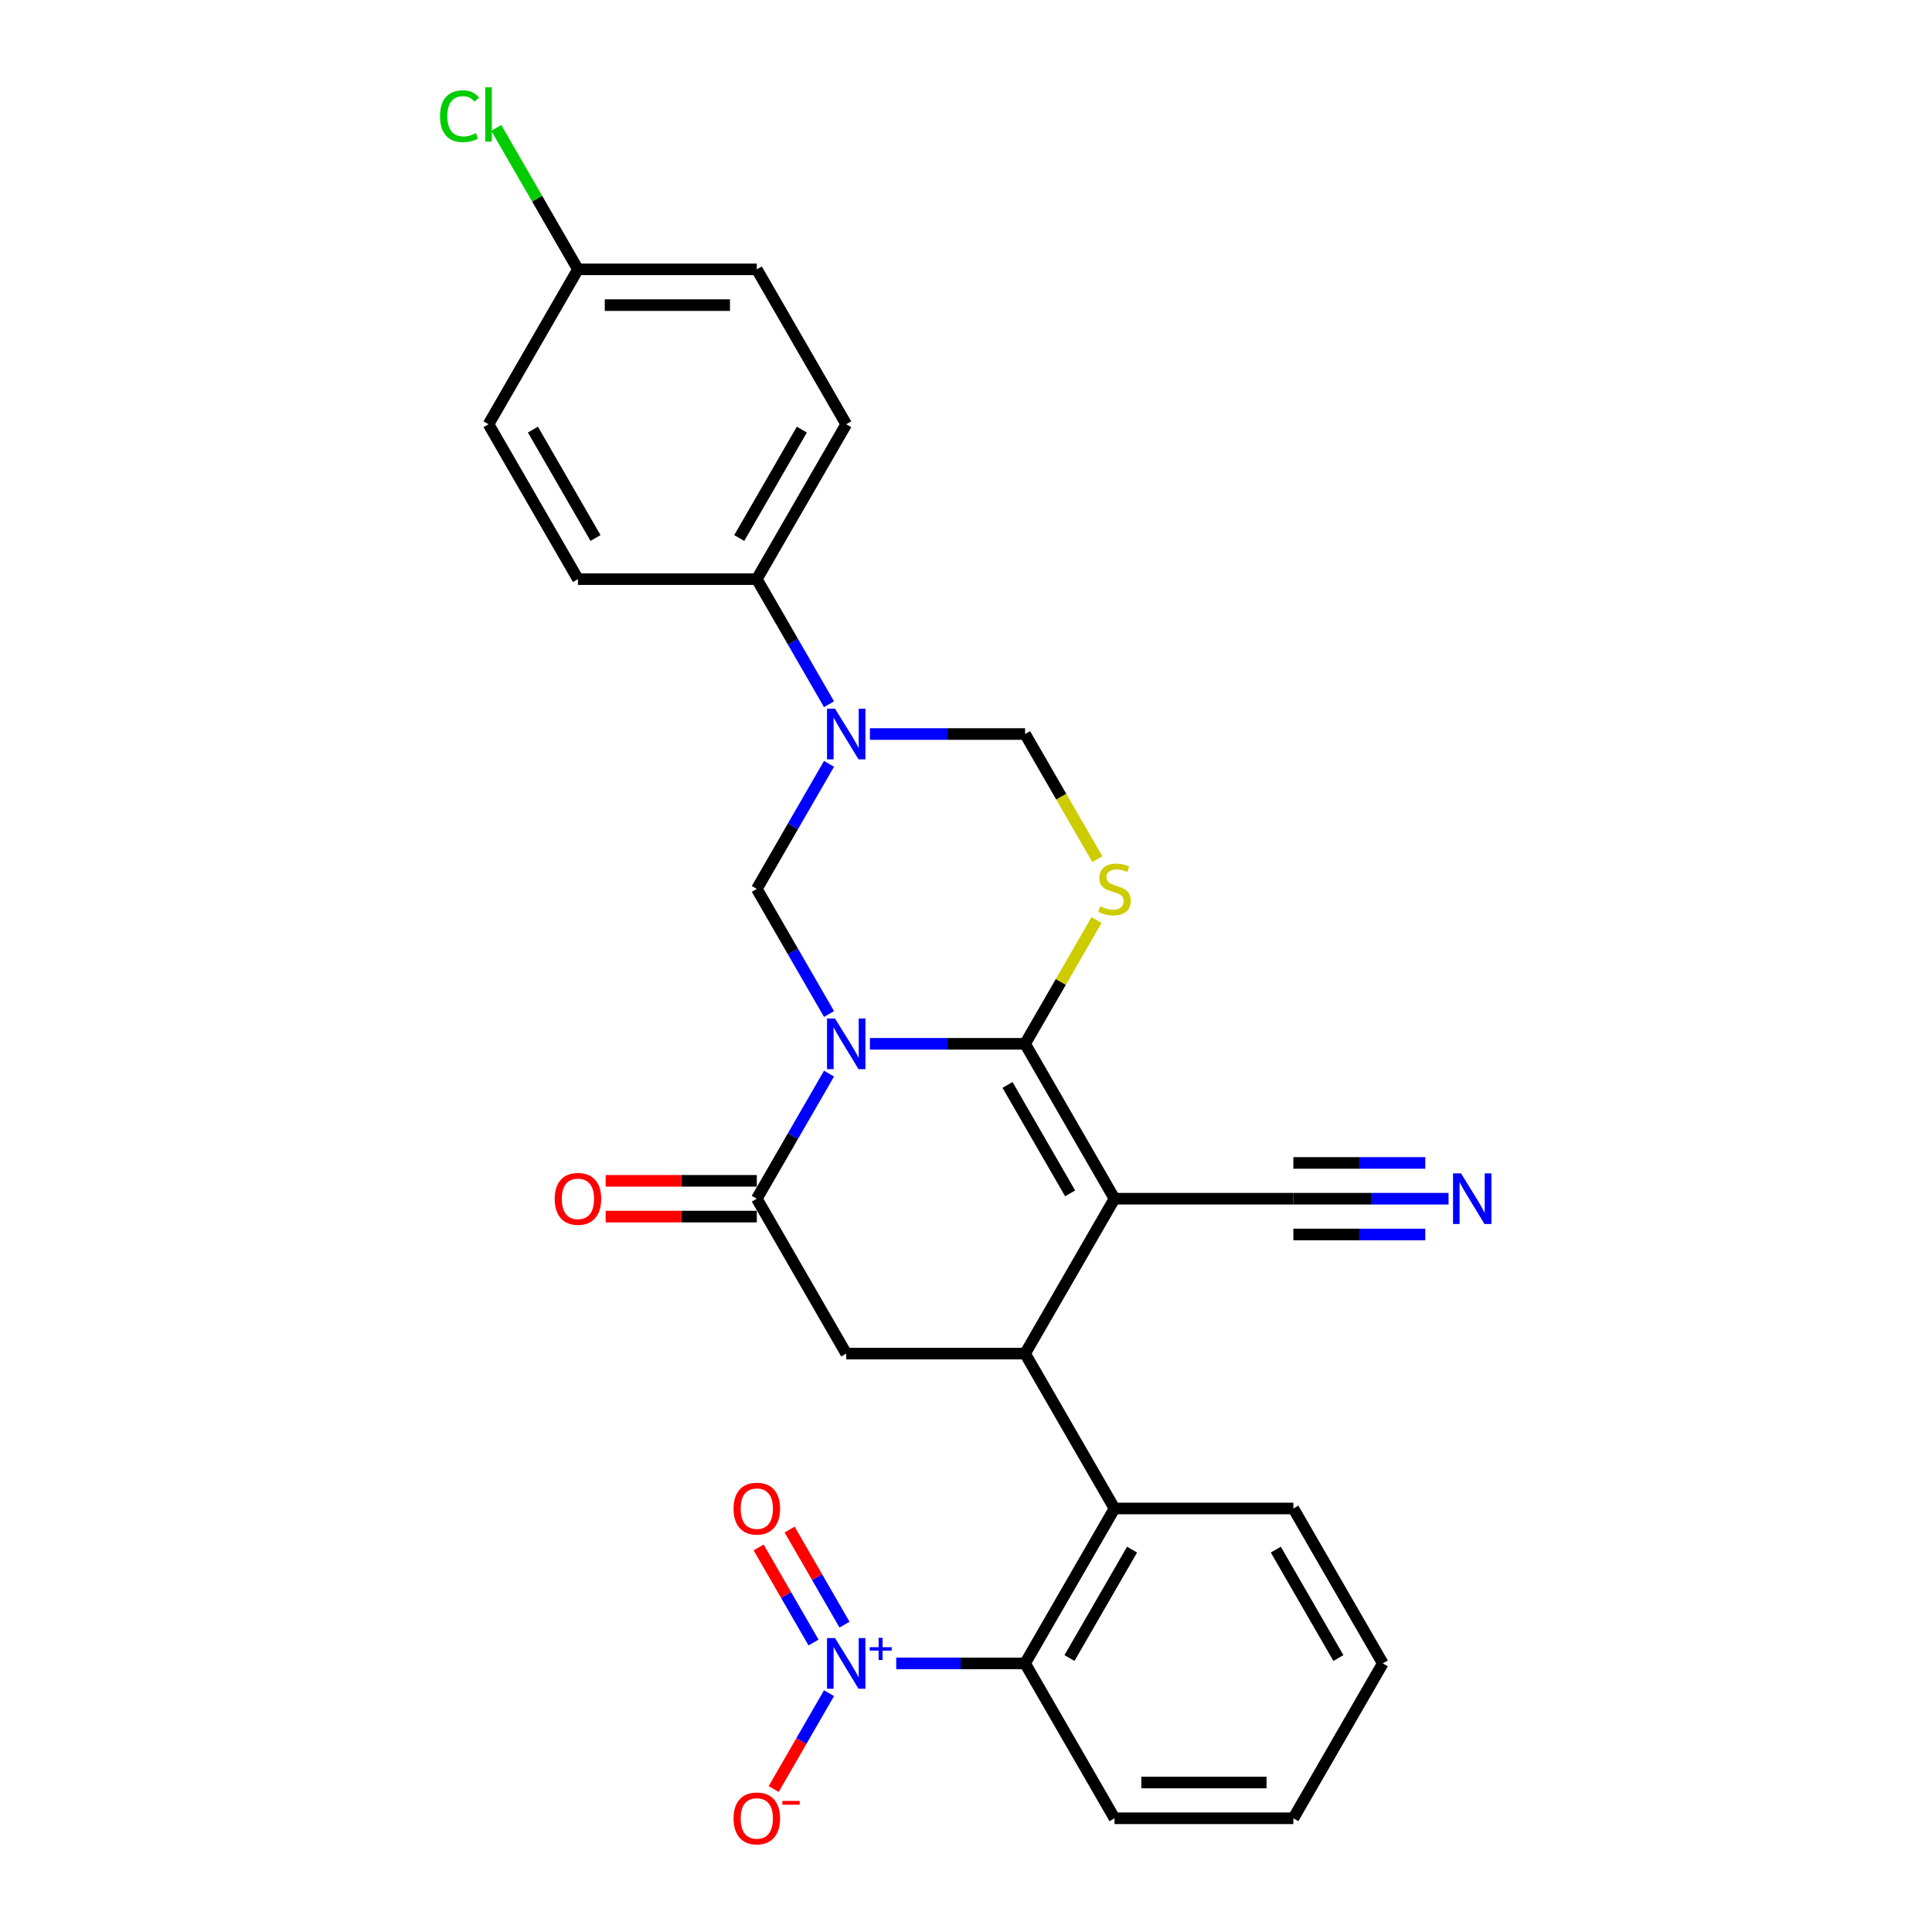 <?xml version='1.0' encoding='iso-8859-1'?>
<svg version='1.1' baseProfile='full'
              xmlns='http://www.w3.org/2000/svg'
                      xmlns:rdkit='http://www.rdkit.org/xml'
                      xmlns:xlink='http://www.w3.org/1999/xlink'
                  xml:space='preserve'
width='1000px' height='1000px' viewBox='0 0 1000 1000'>
<!-- END OF HEADER -->
<rect style='opacity:1.0;fill:#FFFFFF;stroke:none' width='1000' height='1000' x='0' y='0'> </rect>
<path class='bond-0' d='M 450.265,540.277 L 490.424,540.277' style='fill:none;fill-rule:evenodd;stroke:#0000FF;stroke-width:6px;stroke-linecap:butt;stroke-linejoin:miter;stroke-opacity:1' />
<path class='bond-0' d='M 490.424,540.277 L 530.583,540.277' style='fill:none;fill-rule:evenodd;stroke:#000000;stroke-width:6px;stroke-linecap:butt;stroke-linejoin:miter;stroke-opacity:1' />
<path class='bond-4' d='M 429.103,555.7 L 410.412,588.075' style='fill:none;fill-rule:evenodd;stroke:#0000FF;stroke-width:6px;stroke-linecap:butt;stroke-linejoin:miter;stroke-opacity:1' />
<path class='bond-4' d='M 410.412,588.075 L 391.72,620.449' style='fill:none;fill-rule:evenodd;stroke:#000000;stroke-width:6px;stroke-linecap:butt;stroke-linejoin:miter;stroke-opacity:1' />
<path class='bond-5' d='M 429.103,524.854 L 410.412,492.479' style='fill:none;fill-rule:evenodd;stroke:#0000FF;stroke-width:6px;stroke-linecap:butt;stroke-linejoin:miter;stroke-opacity:1' />
<path class='bond-5' d='M 410.412,492.479 L 391.72,460.105' style='fill:none;fill-rule:evenodd;stroke:#000000;stroke-width:6px;stroke-linecap:butt;stroke-linejoin:miter;stroke-opacity:1' />
<path class='bond-1' d='M 530.583,540.277 L 576.87,620.449' style='fill:none;fill-rule:evenodd;stroke:#000000;stroke-width:6px;stroke-linecap:butt;stroke-linejoin:miter;stroke-opacity:1' />
<path class='bond-1' d='M 521.491,561.56 L 553.893,617.681' style='fill:none;fill-rule:evenodd;stroke:#000000;stroke-width:6px;stroke-linecap:butt;stroke-linejoin:miter;stroke-opacity:1' />
<path class='bond-3' d='M 530.583,540.277 L 549.082,508.236' style='fill:none;fill-rule:evenodd;stroke:#000000;stroke-width:6px;stroke-linecap:butt;stroke-linejoin:miter;stroke-opacity:1' />
<path class='bond-3' d='M 549.082,508.236 L 567.581,476.194' style='fill:none;fill-rule:evenodd;stroke:#CCCC00;stroke-width:6px;stroke-linecap:butt;stroke-linejoin:miter;stroke-opacity:1' />
<path class='bond-12' d='M 576.87,620.449 L 669.445,620.449' style='fill:none;fill-rule:evenodd;stroke:#000000;stroke-width:6px;stroke-linecap:butt;stroke-linejoin:miter;stroke-opacity:1' />
<path class='bond-29' d='M 576.87,620.449 L 530.583,700.622' style='fill:none;fill-rule:evenodd;stroke:#000000;stroke-width:6px;stroke-linecap:butt;stroke-linejoin:miter;stroke-opacity:1' />
<path class='bond-2' d='M 530.583,700.622 L 438.008,700.622' style='fill:none;fill-rule:evenodd;stroke:#000000;stroke-width:6px;stroke-linecap:butt;stroke-linejoin:miter;stroke-opacity:1' />
<path class='bond-8' d='M 530.583,700.622 L 576.87,780.794' style='fill:none;fill-rule:evenodd;stroke:#000000;stroke-width:6px;stroke-linecap:butt;stroke-linejoin:miter;stroke-opacity:1' />
<path class='bond-28' d='M 567.987,444.719 L 549.285,412.325' style='fill:none;fill-rule:evenodd;stroke:#CCCC00;stroke-width:6px;stroke-linecap:butt;stroke-linejoin:miter;stroke-opacity:1' />
<path class='bond-28' d='M 549.285,412.325 L 530.583,379.932' style='fill:none;fill-rule:evenodd;stroke:#000000;stroke-width:6px;stroke-linecap:butt;stroke-linejoin:miter;stroke-opacity:1' />
<path class='bond-9' d='M 391.72,620.449 L 438.008,700.622' style='fill:none;fill-rule:evenodd;stroke:#000000;stroke-width:6px;stroke-linecap:butt;stroke-linejoin:miter;stroke-opacity:1' />
<path class='bond-17' d='M 391.72,611.192 L 352.607,611.192' style='fill:none;fill-rule:evenodd;stroke:#000000;stroke-width:6px;stroke-linecap:butt;stroke-linejoin:miter;stroke-opacity:1' />
<path class='bond-17' d='M 352.607,611.192 L 313.494,611.192' style='fill:none;fill-rule:evenodd;stroke:#FF0000;stroke-width:6px;stroke-linecap:butt;stroke-linejoin:miter;stroke-opacity:1' />
<path class='bond-17' d='M 391.72,629.707 L 352.607,629.707' style='fill:none;fill-rule:evenodd;stroke:#000000;stroke-width:6px;stroke-linecap:butt;stroke-linejoin:miter;stroke-opacity:1' />
<path class='bond-17' d='M 352.607,629.707 L 313.494,629.707' style='fill:none;fill-rule:evenodd;stroke:#FF0000;stroke-width:6px;stroke-linecap:butt;stroke-linejoin:miter;stroke-opacity:1' />
<path class='bond-6' d='M 391.72,460.105 L 410.412,427.73' style='fill:none;fill-rule:evenodd;stroke:#000000;stroke-width:6px;stroke-linecap:butt;stroke-linejoin:miter;stroke-opacity:1' />
<path class='bond-6' d='M 410.412,427.73 L 429.103,395.355' style='fill:none;fill-rule:evenodd;stroke:#0000FF;stroke-width:6px;stroke-linecap:butt;stroke-linejoin:miter;stroke-opacity:1' />
<path class='bond-11' d='M 450.265,379.932 L 490.424,379.932' style='fill:none;fill-rule:evenodd;stroke:#0000FF;stroke-width:6px;stroke-linecap:butt;stroke-linejoin:miter;stroke-opacity:1' />
<path class='bond-11' d='M 490.424,379.932 L 530.583,379.932' style='fill:none;fill-rule:evenodd;stroke:#000000;stroke-width:6px;stroke-linecap:butt;stroke-linejoin:miter;stroke-opacity:1' />
<path class='bond-14' d='M 429.103,364.509 L 410.412,332.134' style='fill:none;fill-rule:evenodd;stroke:#0000FF;stroke-width:6px;stroke-linecap:butt;stroke-linejoin:miter;stroke-opacity:1' />
<path class='bond-14' d='M 410.412,332.134 L 391.72,299.76' style='fill:none;fill-rule:evenodd;stroke:#000000;stroke-width:6px;stroke-linecap:butt;stroke-linejoin:miter;stroke-opacity:1' />
<path class='bond-7' d='M 463.878,860.967 L 497.23,860.967' style='fill:none;fill-rule:evenodd;stroke:#0000FF;stroke-width:6px;stroke-linecap:butt;stroke-linejoin:miter;stroke-opacity:1' />
<path class='bond-7' d='M 497.23,860.967 L 530.583,860.967' style='fill:none;fill-rule:evenodd;stroke:#000000;stroke-width:6px;stroke-linecap:butt;stroke-linejoin:miter;stroke-opacity:1' />
<path class='bond-15' d='M 429.103,876.39 L 414.778,901.201' style='fill:none;fill-rule:evenodd;stroke:#0000FF;stroke-width:6px;stroke-linecap:butt;stroke-linejoin:miter;stroke-opacity:1' />
<path class='bond-15' d='M 414.778,901.201 L 400.453,926.013' style='fill:none;fill-rule:evenodd;stroke:#FF0000;stroke-width:6px;stroke-linecap:butt;stroke-linejoin:miter;stroke-opacity:1' />
<path class='bond-16' d='M 437.12,840.915 L 422.913,816.307' style='fill:none;fill-rule:evenodd;stroke:#0000FF;stroke-width:6px;stroke-linecap:butt;stroke-linejoin:miter;stroke-opacity:1' />
<path class='bond-16' d='M 422.913,816.307 L 408.705,791.699' style='fill:none;fill-rule:evenodd;stroke:#FF0000;stroke-width:6px;stroke-linecap:butt;stroke-linejoin:miter;stroke-opacity:1' />
<path class='bond-16' d='M 421.086,850.172 L 406.878,825.564' style='fill:none;fill-rule:evenodd;stroke:#0000FF;stroke-width:6px;stroke-linecap:butt;stroke-linejoin:miter;stroke-opacity:1' />
<path class='bond-16' d='M 406.878,825.564 L 392.671,800.956' style='fill:none;fill-rule:evenodd;stroke:#FF0000;stroke-width:6px;stroke-linecap:butt;stroke-linejoin:miter;stroke-opacity:1' />
<path class='bond-10' d='M 576.87,780.794 L 530.583,860.967' style='fill:none;fill-rule:evenodd;stroke:#000000;stroke-width:6px;stroke-linecap:butt;stroke-linejoin:miter;stroke-opacity:1' />
<path class='bond-10' d='M 585.962,802.078 L 553.56,858.198' style='fill:none;fill-rule:evenodd;stroke:#000000;stroke-width:6px;stroke-linecap:butt;stroke-linejoin:miter;stroke-opacity:1' />
<path class='bond-24' d='M 576.87,780.794 L 669.445,780.794' style='fill:none;fill-rule:evenodd;stroke:#000000;stroke-width:6px;stroke-linecap:butt;stroke-linejoin:miter;stroke-opacity:1' />
<path class='bond-25' d='M 530.583,860.967 L 576.87,941.139' style='fill:none;fill-rule:evenodd;stroke:#000000;stroke-width:6px;stroke-linecap:butt;stroke-linejoin:miter;stroke-opacity:1' />
<path class='bond-13' d='M 669.445,620.449 L 709.605,620.449' style='fill:none;fill-rule:evenodd;stroke:#000000;stroke-width:6px;stroke-linecap:butt;stroke-linejoin:miter;stroke-opacity:1' />
<path class='bond-13' d='M 709.605,620.449 L 749.764,620.449' style='fill:none;fill-rule:evenodd;stroke:#0000FF;stroke-width:6px;stroke-linecap:butt;stroke-linejoin:miter;stroke-opacity:1' />
<path class='bond-13' d='M 669.445,638.964 L 703.581,638.964' style='fill:none;fill-rule:evenodd;stroke:#000000;stroke-width:6px;stroke-linecap:butt;stroke-linejoin:miter;stroke-opacity:1' />
<path class='bond-13' d='M 703.581,638.964 L 737.716,638.964' style='fill:none;fill-rule:evenodd;stroke:#0000FF;stroke-width:6px;stroke-linecap:butt;stroke-linejoin:miter;stroke-opacity:1' />
<path class='bond-13' d='M 669.445,601.934 L 703.581,601.934' style='fill:none;fill-rule:evenodd;stroke:#000000;stroke-width:6px;stroke-linecap:butt;stroke-linejoin:miter;stroke-opacity:1' />
<path class='bond-13' d='M 703.581,601.934 L 737.716,601.934' style='fill:none;fill-rule:evenodd;stroke:#0000FF;stroke-width:6px;stroke-linecap:butt;stroke-linejoin:miter;stroke-opacity:1' />
<path class='bond-18' d='M 391.72,299.76 L 438.008,219.587' style='fill:none;fill-rule:evenodd;stroke:#000000;stroke-width:6px;stroke-linecap:butt;stroke-linejoin:miter;stroke-opacity:1' />
<path class='bond-18' d='M 382.629,278.476 L 415.03,222.356' style='fill:none;fill-rule:evenodd;stroke:#000000;stroke-width:6px;stroke-linecap:butt;stroke-linejoin:miter;stroke-opacity:1' />
<path class='bond-19' d='M 391.72,299.76 L 299.145,299.76' style='fill:none;fill-rule:evenodd;stroke:#000000;stroke-width:6px;stroke-linecap:butt;stroke-linejoin:miter;stroke-opacity:1' />
<path class='bond-22' d='M 438.008,219.587 L 391.72,139.415' style='fill:none;fill-rule:evenodd;stroke:#000000;stroke-width:6px;stroke-linecap:butt;stroke-linejoin:miter;stroke-opacity:1' />
<path class='bond-21' d='M 299.145,299.76 L 252.857,219.587' style='fill:none;fill-rule:evenodd;stroke:#000000;stroke-width:6px;stroke-linecap:butt;stroke-linejoin:miter;stroke-opacity:1' />
<path class='bond-21' d='M 308.236,278.476 L 275.835,222.356' style='fill:none;fill-rule:evenodd;stroke:#000000;stroke-width:6px;stroke-linecap:butt;stroke-linejoin:miter;stroke-opacity:1' />
<path class='bond-20' d='M 299.145,139.415 L 252.857,219.587' style='fill:none;fill-rule:evenodd;stroke:#000000;stroke-width:6px;stroke-linecap:butt;stroke-linejoin:miter;stroke-opacity:1' />
<path class='bond-23' d='M 299.145,139.415 L 278.01,102.808' style='fill:none;fill-rule:evenodd;stroke:#000000;stroke-width:6px;stroke-linecap:butt;stroke-linejoin:miter;stroke-opacity:1' />
<path class='bond-23' d='M 278.01,102.808 L 256.875,66.201' style='fill:none;fill-rule:evenodd;stroke:#00CC00;stroke-width:6px;stroke-linecap:butt;stroke-linejoin:miter;stroke-opacity:1' />
<path class='bond-30' d='M 299.145,139.415 L 391.72,139.415' style='fill:none;fill-rule:evenodd;stroke:#000000;stroke-width:6px;stroke-linecap:butt;stroke-linejoin:miter;stroke-opacity:1' />
<path class='bond-30' d='M 313.031,157.93 L 377.834,157.93' style='fill:none;fill-rule:evenodd;stroke:#000000;stroke-width:6px;stroke-linecap:butt;stroke-linejoin:miter;stroke-opacity:1' />
<path class='bond-26' d='M 669.445,780.794 L 715.733,860.967' style='fill:none;fill-rule:evenodd;stroke:#000000;stroke-width:6px;stroke-linecap:butt;stroke-linejoin:miter;stroke-opacity:1' />
<path class='bond-26' d='M 660.354,802.078 L 692.755,858.198' style='fill:none;fill-rule:evenodd;stroke:#000000;stroke-width:6px;stroke-linecap:butt;stroke-linejoin:miter;stroke-opacity:1' />
<path class='bond-31' d='M 576.87,941.139 L 669.445,941.139' style='fill:none;fill-rule:evenodd;stroke:#000000;stroke-width:6px;stroke-linecap:butt;stroke-linejoin:miter;stroke-opacity:1' />
<path class='bond-31' d='M 590.757,922.624 L 655.559,922.624' style='fill:none;fill-rule:evenodd;stroke:#000000;stroke-width:6px;stroke-linecap:butt;stroke-linejoin:miter;stroke-opacity:1' />
<path class='bond-27' d='M 715.733,860.967 L 669.445,941.139' style='fill:none;fill-rule:evenodd;stroke:#000000;stroke-width:6px;stroke-linecap:butt;stroke-linejoin:miter;stroke-opacity:1' />
<path  class='atom-0' d='M 432.212 527.168
L 440.803 541.055
Q 441.655 542.425, 443.025 544.906
Q 444.395 547.387, 444.469 547.535
L 444.469 527.168
L 447.95 527.168
L 447.95 553.386
L 444.358 553.386
L 435.138 538.203
Q 434.064 536.426, 432.916 534.389
Q 431.805 532.353, 431.472 531.723
L 431.472 553.386
L 428.065 553.386
L 428.065 527.168
L 432.212 527.168
' fill='#0000FF'/>
<path  class='atom-4' d='M 569.464 469.103
Q 569.761 469.214, 570.983 469.732
Q 572.205 470.251, 573.538 470.584
Q 574.908 470.88, 576.241 470.88
Q 578.722 470.88, 580.166 469.695
Q 581.61 468.473, 581.61 466.363
Q 581.61 464.918, 580.87 464.03
Q 580.166 463.141, 579.055 462.66
Q 577.944 462.178, 576.093 461.623
Q 573.76 460.919, 572.353 460.253
Q 570.983 459.586, 569.983 458.179
Q 569.02 456.772, 569.02 454.402
Q 569.02 451.106, 571.242 449.07
Q 573.501 447.033, 577.944 447.033
Q 580.981 447.033, 584.424 448.477
L 583.573 451.328
Q 580.425 450.032, 578.055 450.032
Q 575.5 450.032, 574.093 451.106
Q 572.686 452.143, 572.723 453.958
Q 572.723 455.365, 573.427 456.216
Q 574.167 457.068, 575.204 457.549
Q 576.278 458.031, 578.055 458.586
Q 580.425 459.327, 581.832 460.068
Q 583.239 460.808, 584.239 462.326
Q 585.276 463.808, 585.276 466.363
Q 585.276 469.992, 582.832 471.954
Q 580.425 473.88, 576.389 473.88
Q 574.056 473.88, 572.279 473.361
Q 570.538 472.88, 568.464 472.028
L 569.464 469.103
' fill='#CCCC00'/>
<path  class='atom-7' d='M 432.212 366.824
L 440.803 380.71
Q 441.655 382.08, 443.025 384.561
Q 444.395 387.042, 444.469 387.19
L 444.469 366.824
L 447.95 366.824
L 447.95 393.041
L 444.358 393.041
L 435.138 377.858
Q 434.064 376.081, 432.916 374.044
Q 431.805 372.008, 431.472 371.378
L 431.472 393.041
L 428.065 393.041
L 428.065 366.824
L 432.212 366.824
' fill='#0000FF'/>
<path  class='atom-8' d='M 432.212 847.858
L 440.803 861.744
Q 441.655 863.114, 443.025 865.595
Q 444.395 868.076, 444.469 868.224
L 444.469 847.858
L 447.95 847.858
L 447.95 874.075
L 444.358 874.075
L 435.138 858.893
Q 434.064 857.115, 432.916 855.079
Q 431.805 853.042, 431.472 852.413
L 431.472 874.075
L 428.065 874.075
L 428.065 847.858
L 432.212 847.858
' fill='#0000FF'/>
<path  class='atom-8' d='M 450.15 852.584
L 454.769 852.584
L 454.769 847.72
L 456.822 847.72
L 456.822 852.584
L 461.563 852.584
L 461.563 854.343
L 456.822 854.343
L 456.822 859.231
L 454.769 859.231
L 454.769 854.343
L 450.15 854.343
L 450.15 852.584
' fill='#0000FF'/>
<path  class='atom-14' d='M 756.225 607.341
L 764.816 621.227
Q 765.668 622.597, 767.038 625.078
Q 768.408 627.559, 768.482 627.707
L 768.482 607.341
L 771.963 607.341
L 771.963 633.558
L 768.371 633.558
L 759.151 618.376
Q 758.077 616.598, 756.929 614.562
Q 755.818 612.525, 755.485 611.895
L 755.485 633.558
L 752.078 633.558
L 752.078 607.341
L 756.225 607.341
' fill='#0000FF'/>
<path  class='atom-16' d='M 379.685 941.213
Q 379.685 934.918, 382.796 931.4
Q 385.906 927.882, 391.72 927.882
Q 397.534 927.882, 400.644 931.4
Q 403.755 934.918, 403.755 941.213
Q 403.755 947.582, 400.607 951.211
Q 397.46 954.803, 391.72 954.803
Q 385.943 954.803, 382.796 951.211
Q 379.685 947.619, 379.685 941.213
M 391.72 951.841
Q 395.719 951.841, 397.867 949.174
Q 400.052 946.471, 400.052 941.213
Q 400.052 936.066, 397.867 933.474
Q 395.719 930.845, 391.72 930.845
Q 387.721 930.845, 385.536 933.437
Q 383.388 936.029, 383.388 941.213
Q 383.388 946.508, 385.536 949.174
Q 387.721 951.841, 391.72 951.841
' fill='#FF0000'/>
<path  class='atom-16' d='M 404.977 932.161
L 413.946 932.161
L 413.946 934.117
L 404.977 934.117
L 404.977 932.161
' fill='#FF0000'/>
<path  class='atom-17' d='M 379.685 780.868
Q 379.685 774.573, 382.796 771.055
Q 385.906 767.537, 391.72 767.537
Q 397.534 767.537, 400.644 771.055
Q 403.755 774.573, 403.755 780.868
Q 403.755 787.237, 400.607 790.866
Q 397.46 794.458, 391.72 794.458
Q 385.943 794.458, 382.796 790.866
Q 379.685 787.274, 379.685 780.868
M 391.72 791.496
Q 395.719 791.496, 397.867 788.83
Q 400.052 786.126, 400.052 780.868
Q 400.052 775.721, 397.867 773.129
Q 395.719 770.5, 391.72 770.5
Q 387.721 770.5, 385.536 773.092
Q 383.388 775.684, 383.388 780.868
Q 383.388 786.163, 385.536 788.83
Q 387.721 791.496, 391.72 791.496
' fill='#FF0000'/>
<path  class='atom-18' d='M 287.11 620.523
Q 287.11 614.228, 290.221 610.71
Q 293.331 607.193, 299.145 607.193
Q 304.959 607.193, 308.069 610.71
Q 311.18 614.228, 311.18 620.523
Q 311.18 626.893, 308.032 630.522
Q 304.885 634.113, 299.145 634.113
Q 293.368 634.113, 290.221 630.522
Q 287.11 626.93, 287.11 620.523
M 299.145 631.151
Q 303.144 631.151, 305.292 628.485
Q 307.477 625.782, 307.477 620.523
Q 307.477 615.376, 305.292 612.784
Q 303.144 610.155, 299.145 610.155
Q 295.146 610.155, 292.961 612.747
Q 290.813 615.339, 290.813 620.523
Q 290.813 625.819, 292.961 628.485
Q 295.146 631.151, 299.145 631.151
' fill='#FF0000'/>
<path  class='atom-24' d='M 227.751 60.15
Q 227.751 53.633, 230.788 50.226
Q 233.861 46.782, 239.675 46.782
Q 245.081 46.782, 247.969 50.596
L 245.525 52.596
Q 243.415 49.818, 239.675 49.818
Q 235.713 49.818, 233.602 52.485
Q 231.528 55.114, 231.528 60.15
Q 231.528 65.334, 233.676 68
Q 235.861 70.666, 240.082 70.666
Q 242.97 70.666, 246.34 68.926
L 247.377 71.703
Q 246.007 72.592, 243.933 73.11
Q 241.859 73.629, 239.564 73.629
Q 233.861 73.629, 230.788 70.148
Q 227.751 66.667, 227.751 60.15
' fill='#00CC00'/>
<path  class='atom-24' d='M 251.154 45.19
L 254.561 45.19
L 254.561 73.295
L 251.154 73.295
L 251.154 45.19
' fill='#00CC00'/>
</svg>

